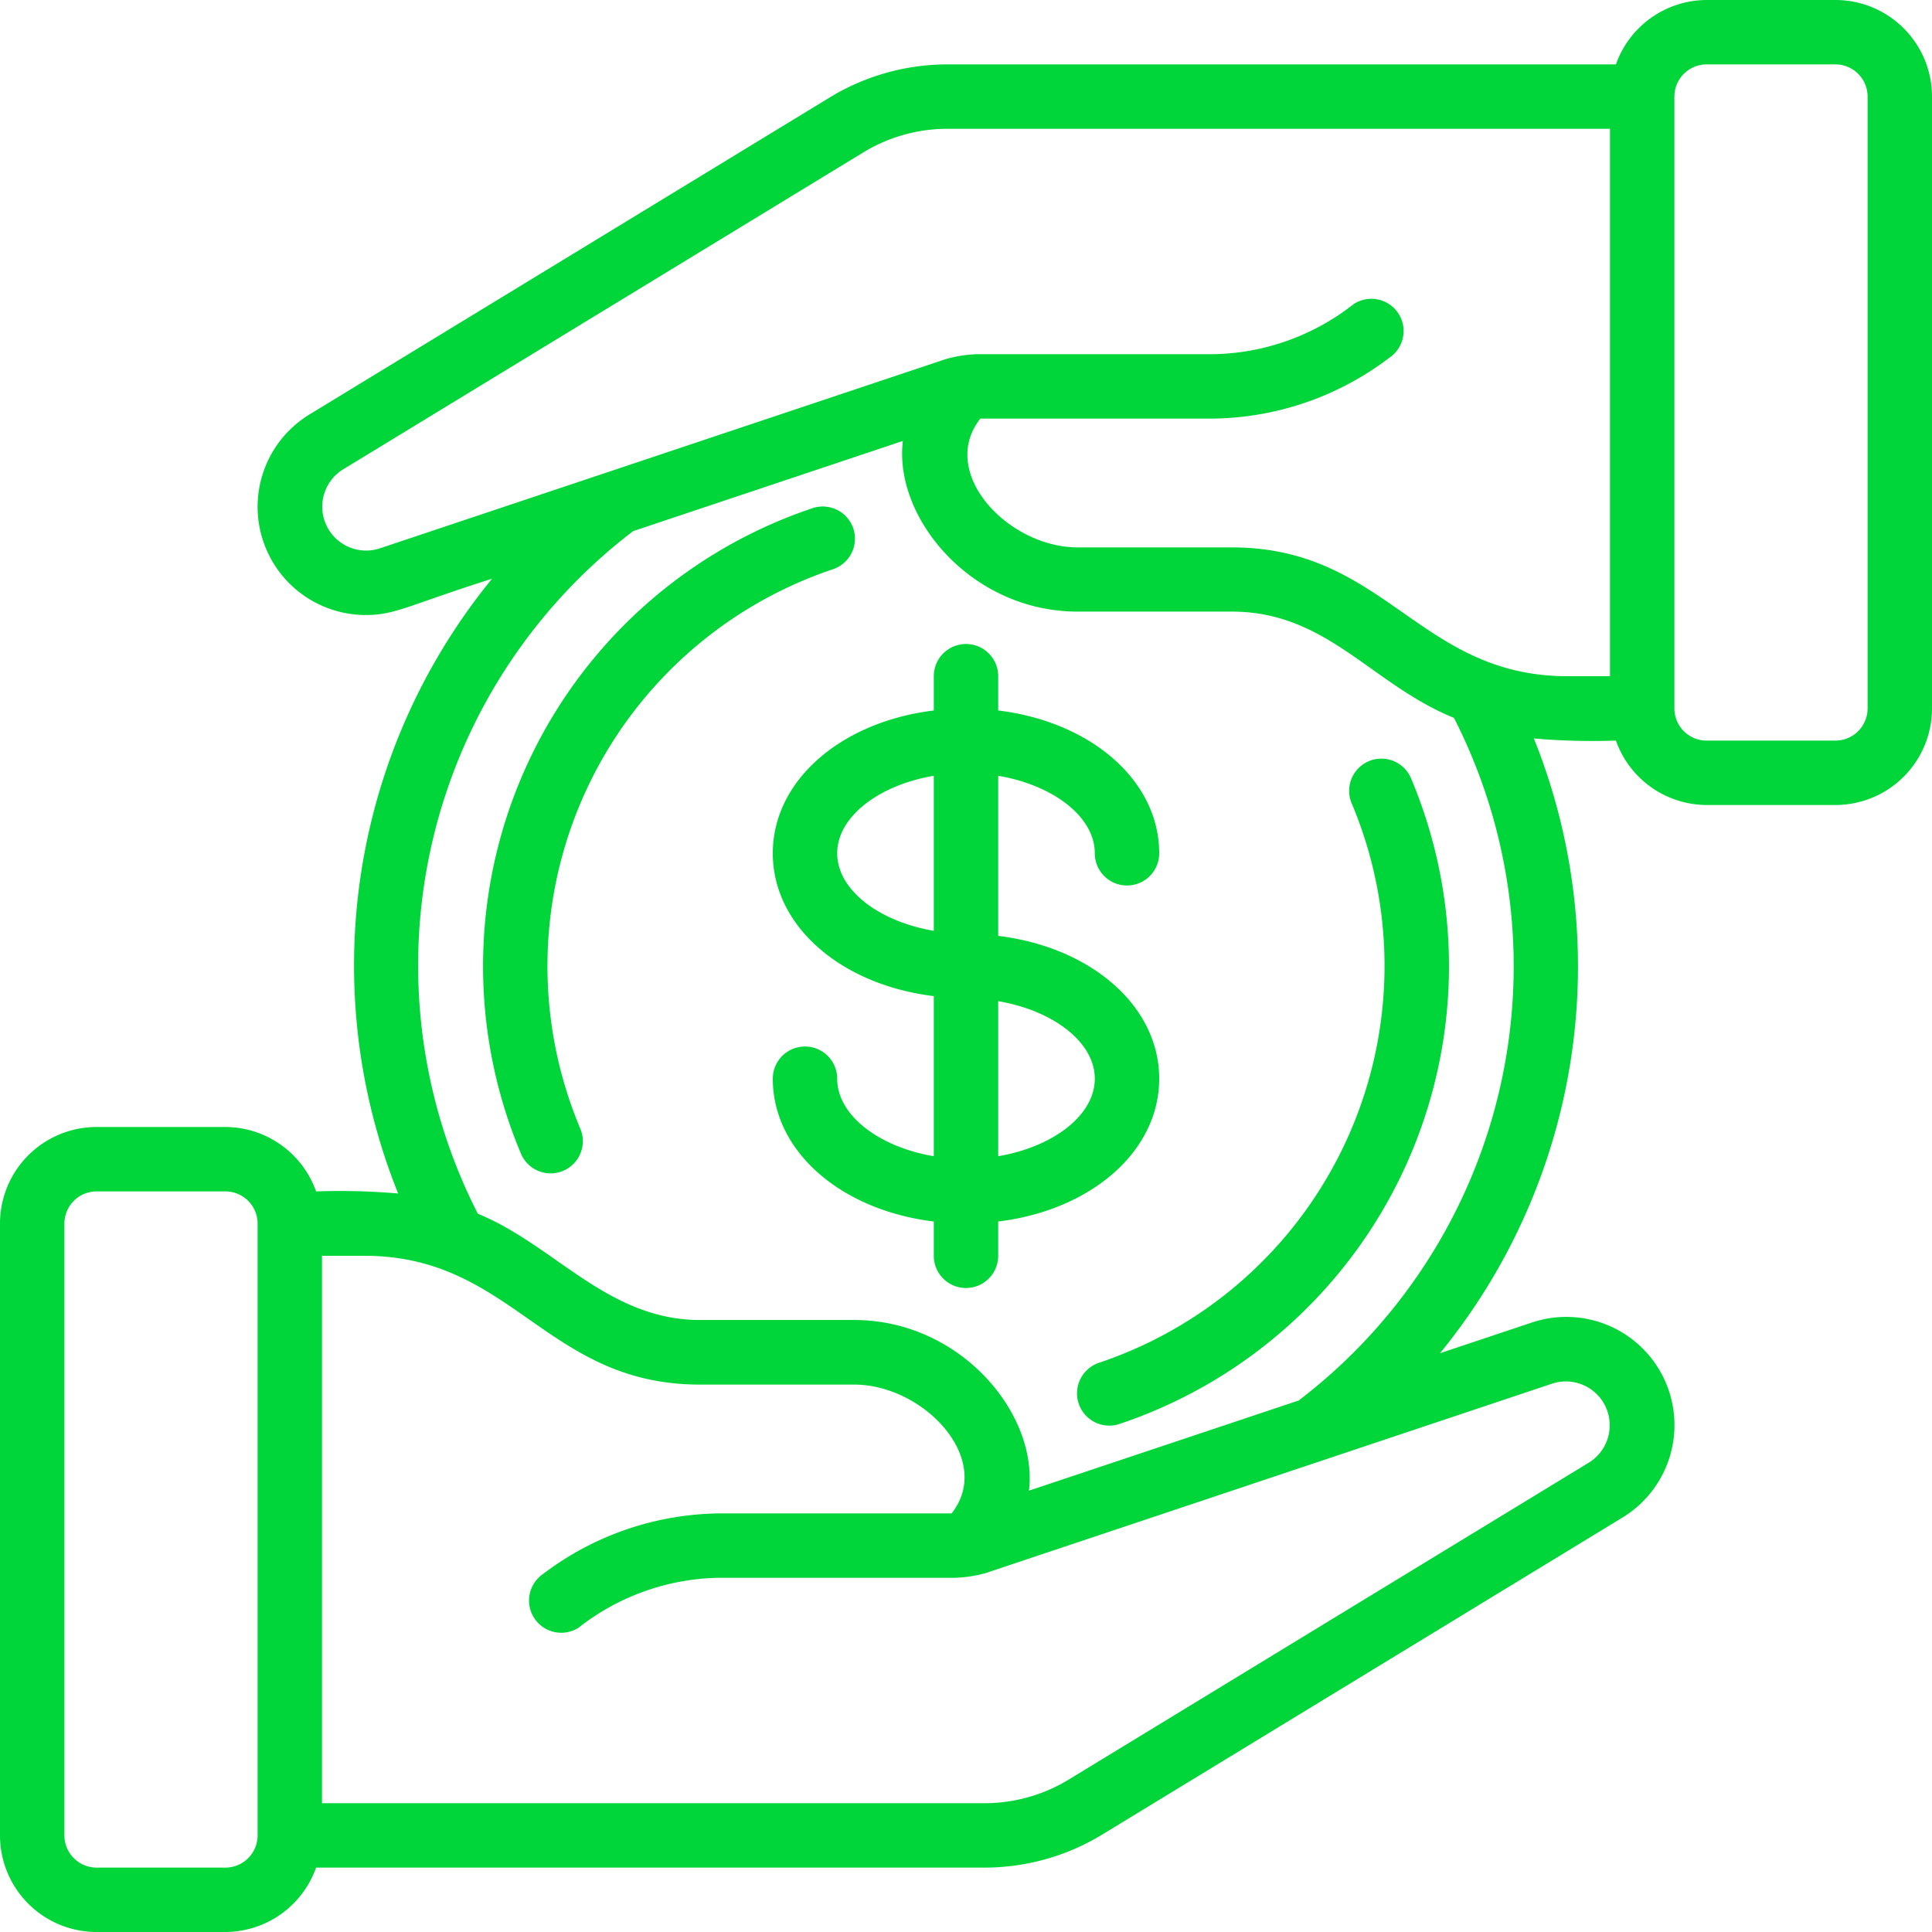 <svg xmlns="http://www.w3.org/2000/svg" width="60" height="60"><path data-name="Tracé 1923" d="M50.184 23A3 3 0 0 0 53 25h4a3 3 0 0 0 3-3V3a3 3 0 0 0-3-3h-4a3 3 0 0 0-2.816 2H29.429a7.021 7.021 0 0 0-3.66 1.026L9.625 12.863a3.36 3.36 0 0 0 1.741 6.237c.909 0 1.312-.3 3.916-1.128a18.977 18.977 0 0 0-2.917 19.093A21.171 21.171 0 0 0 9.816 37 3 3 0 0 0 7 35H3a3 3 0 0 0-3 3v19a3 3 0 0 0 3 3h4a3 3 0 0 0 2.816-2H30.57a7.021 7.021 0 0 0 3.66-1.026l16.144-9.837a3.36 3.36 0 0 0-2.8-6.065l-2.854.954a18.979 18.979 0 0 0 2.916-19.092 21.354 21.354 0 0 0 2.548.066ZM53 2h4a1 1 0 0 1 1 1v19a1 1 0 0 1-1 1h-4a1 1 0 0 1-1-1V3a1 1 0 0 1 1-1ZM11.793 17.031a1.362 1.362 0 0 1-1.133-2.457l16.151-9.841A5.014 5.014 0 0 1 29.429 4H50v17h-1.321c-4.612 0-5.64-4-10.42-4h-4.79c-2.162 0-4.347-2.319-3.023-4h7.213a9.227 9.227 0 0 0 5.486-1.888 1 1 0 1 0-1.111-1.664A7.238 7.238 0 0 1 37.659 11h-7.33a4.032 4.032 0 0 0-.957.152ZM7 58H3a1 1 0 0 1-1-1V38a1 1 0 0 1 1-1h4a1 1 0 0 1 1 1v19a1 1 0 0 1-1 1Zm41.206-15.031a1.362 1.362 0 0 1 1.133 2.457l-16.15 9.841A5.022 5.022 0 0 1 30.57 56H10V39h1.32c4.611 0 5.638 4 10.42 4h4.79c2.158 0 4.347 2.319 3.023 4H22.34a9.214 9.214 0 0 0-5.485 1.889 1 1 0 0 0 1.11 1.663A7.238 7.238 0 0 1 22.34 49h7.33a4.047 4.047 0 0 0 .957-.152Zm-7.875.525-8.376 2.8c.287-2.4-2.138-5.3-5.425-5.3h-4.79c-2.871 0-4.517-2.329-6.9-3.3a16.96 16.96 0 0 1 4.824-21.2l8.375-2.8c-.287 2.4 2.139 5.3 5.425 5.3h4.79c2.96 0 4.321 2.25 6.9 3.3a16.959 16.959 0 0 1-4.823 21.2Z" fill="#00d639"/><path data-name="Tracé 1924" d="M26.5 16.412a1 1 0 0 0-1.266-.63 15 15 0 0 0-9.054 20.049 1 1 0 1 0 1.841-.782 13 13 0 0 1 7.847-17.371 1 1 0 0 0 .632-1.266Z" fill="#00d639"/><path data-name="Tracé 1925" d="M41.979 24.951a13 13 0 0 1-7.847 17.371 1 1 0 1 0 .636 1.9 15 15 0 0 0 9.052-20.053 1 1 0 1 0-1.841.782Z" fill="#00d639"/><path data-name="Tracé 1926" d="M36 33.5c0-2.267-2.129-4.087-5-4.435v-4.972c1.7.287 3 1.268 3 2.407a1 1 0 0 0 2 0c0-2.267-2.129-4.087-5-4.435V21a1 1 0 0 0-2 0v1.065c-2.871.348-5 2.168-5 4.435s2.129 4.087 5 4.435v4.972c-1.7-.287-3-1.268-3-2.407a1 1 0 0 0-2 0c0 2.267 2.129 4.087 5 4.435V39a1 1 0 0 0 2 0v-1.065c2.871-.348 5-2.168 5-4.435Zm-10-7c0-1.139 1.3-2.12 3-2.407v4.814c-1.7-.287-3-1.268-3-2.407Zm5 9.407v-4.814c1.7.287 3 1.268 3 2.407s-1.3 2.12-3 2.407Z" fill="#00d639"/></svg>
